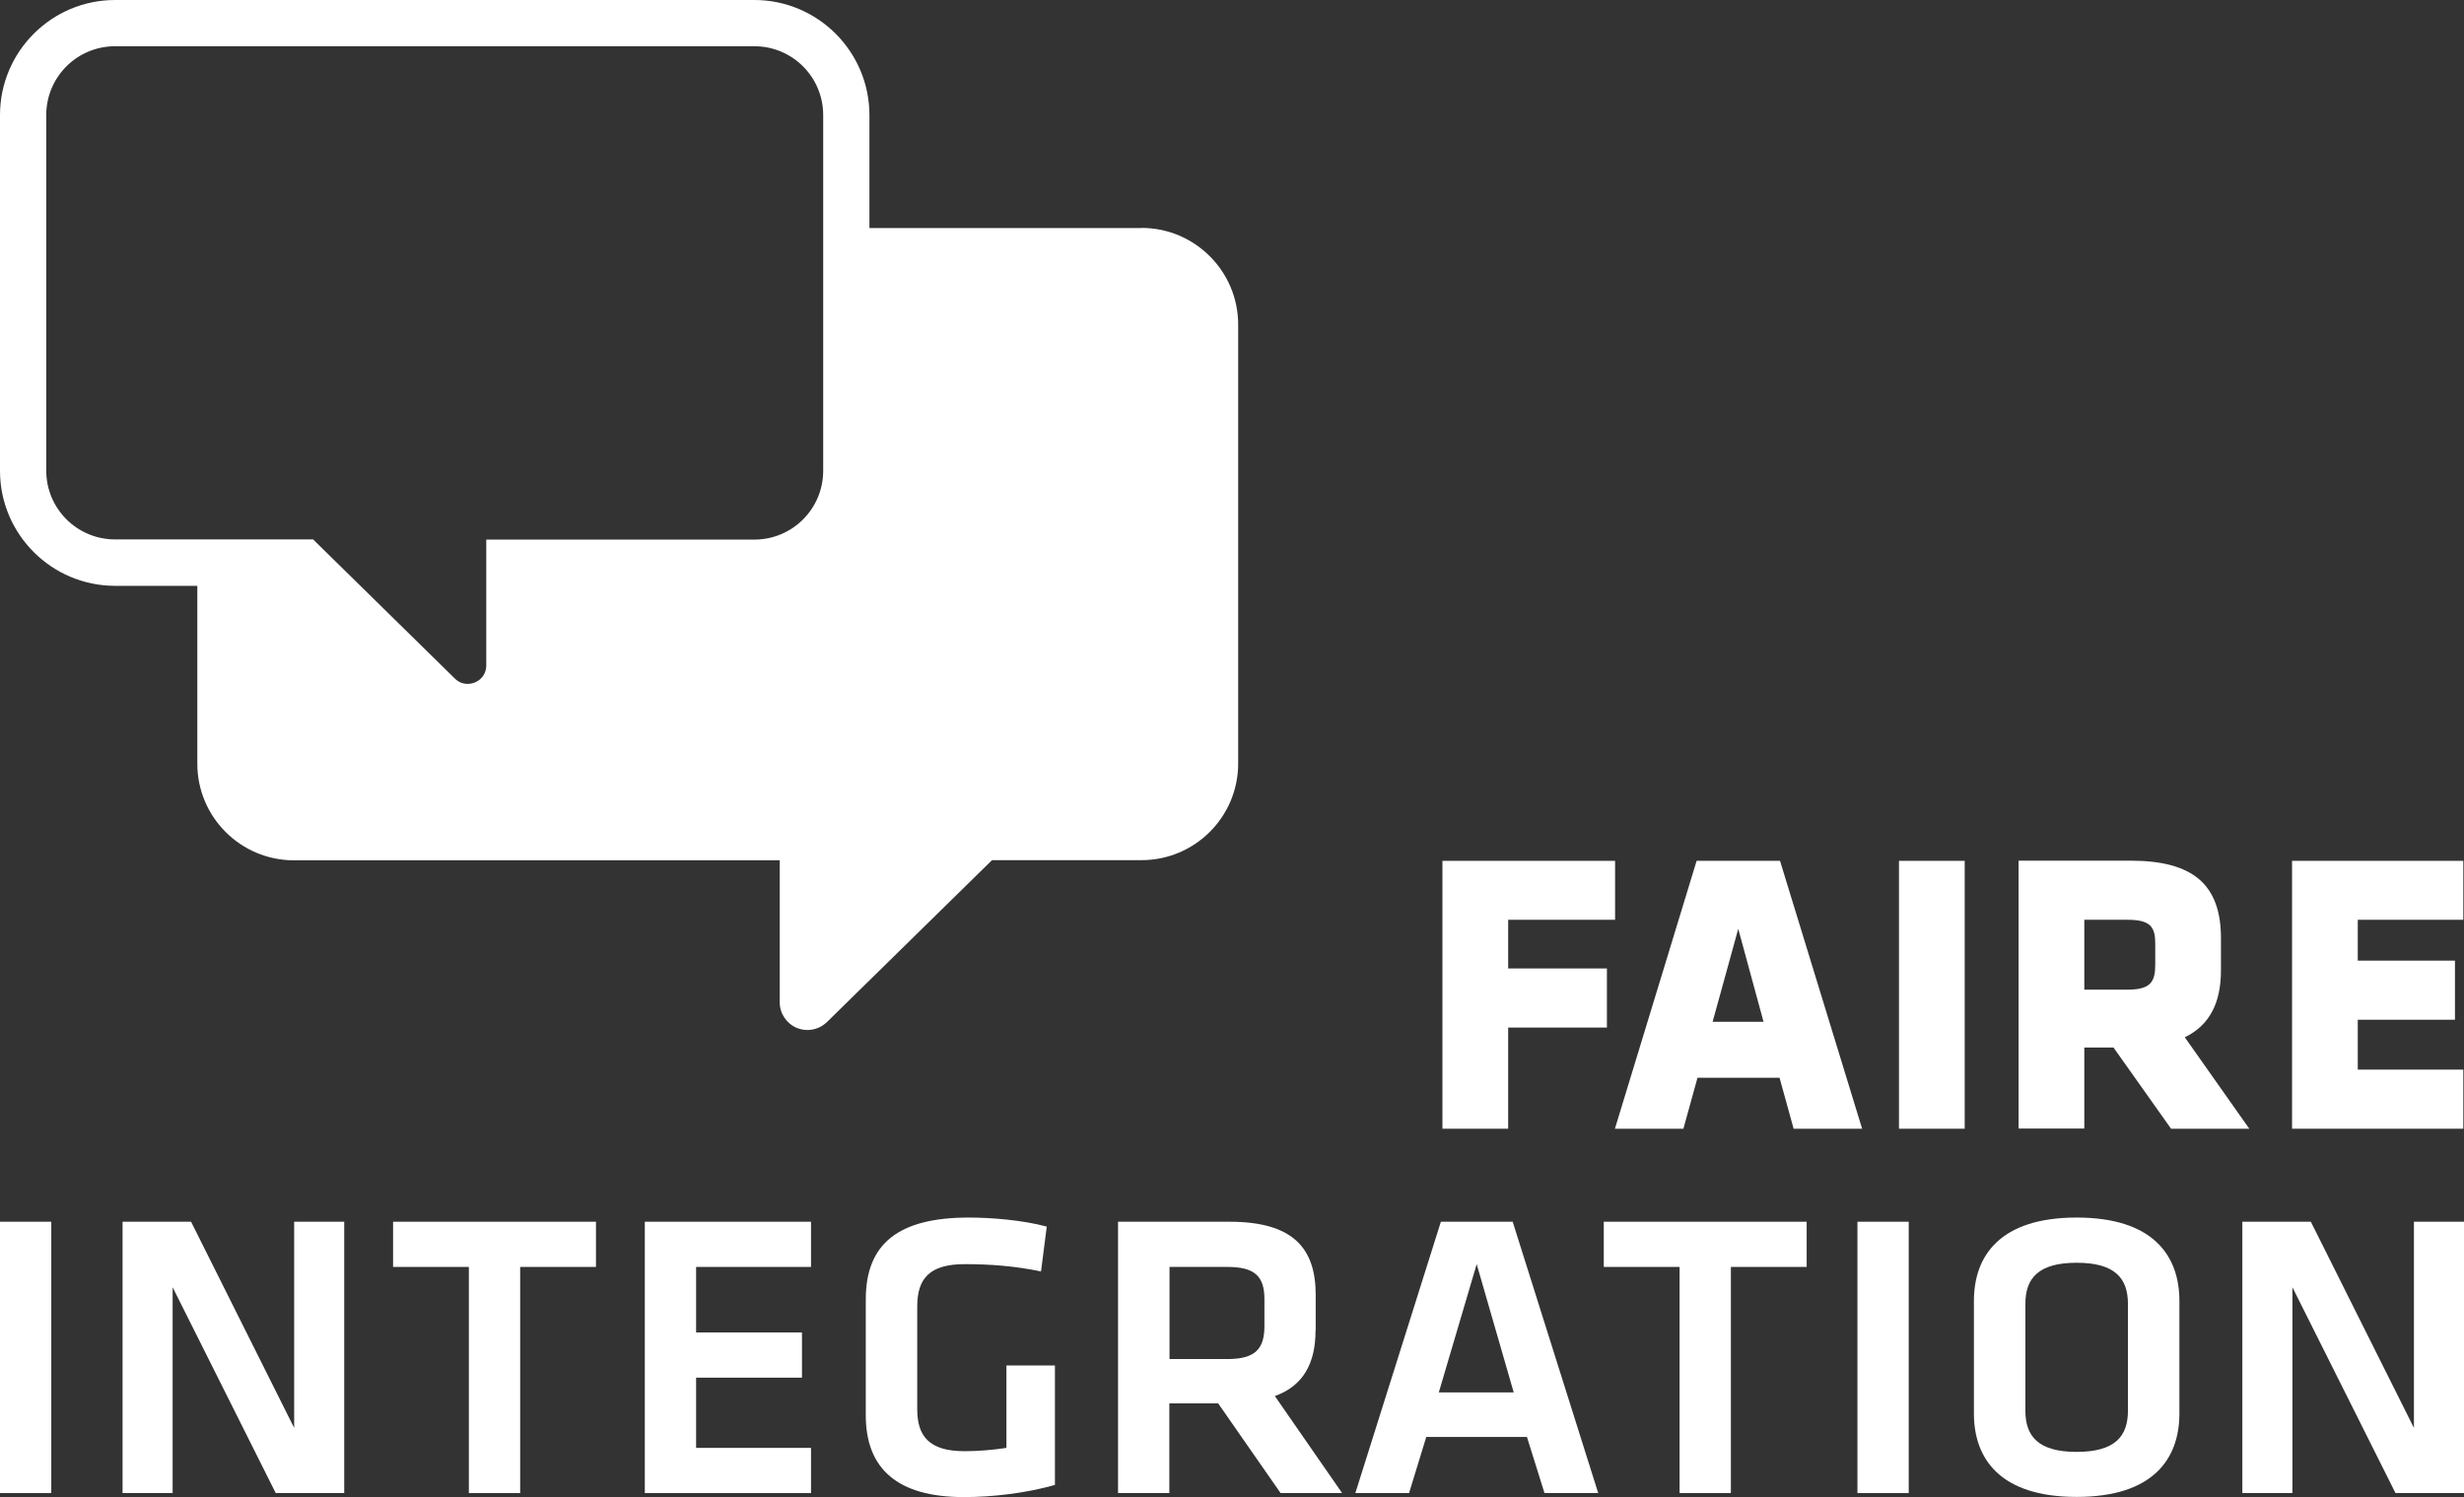 <?xml version="1.0" encoding="UTF-8" standalone="no"?>
<svg
   data-name="Ebene 1"
   version="1.1"
   viewBox="0 0 141.73 86.12"
   id="svg22338"
   sodipodi:docname="Logo_Faire_Inetgration_white.svg"
   inkscape:version="1.2.2 (b0a8486541, 2022-12-01)"
   xmlns:inkscape="http://www.inkscape.org/namespaces/inkscape"
   xmlns:sodipodi="http://sodipodi.sourceforge.net/DTD/sodipodi-0.dtd"
   xmlns="http://www.w3.org/2000/svg"
   xmlns:svg="http://www.w3.org/2000/svg">
  <rect x="0" y="0" width="141.73" height="86.12" fill="#333333" stroke="none"/>
  <sodipodi:namedview
     id="namedview22340"
     pagecolor="#ffffff"
     bordercolor="#000000"
     borderopacity="0.25"
     inkscape:showpageshadow="2"
     inkscape:pageopacity="0.0"
     inkscape:pagecheckerboard="0"
     inkscape:deskcolor="#d1d1d1"
     showgrid="false"
     inkscape:zoom="9.1500229"
     inkscape:cx="70.928784"
     inkscape:cy="43.060001"
     inkscape:window-width="1854"
     inkscape:window-height="1011"
     inkscape:window-x="0"
     inkscape:window-y="0"
     inkscape:window-maximized="1"
     inkscape:current-layer="svg22338" />
  <defs
     id="defs22300">
    <style
       id="style22298">.cls-1 {
        fill: #ee7203;
      }</style>
  </defs>
  <g
     fill="#fff"
     id="g22334"
     style="fill:#ffffff">
    <path
       class="cls-1"
       d="m57.89,83.29c-.8.12-1.62.19-2.41.19-2.06,0-2.72-.89-2.72-2.41v-5.91c0-1.59.68-2.44,2.74-2.44,1.52,0,2.95.12,4.38.42l.33-2.58c-1.41-.38-3.21-.52-4.48-.52-4.05,0-5.93,1.5-5.93,4.71v6.66c0,3.09,1.83,4.71,5.65,4.71,1.64,0,3.59-.23,5.23-.7v-6.87h-2.79v4.73Z"
       id="path22302"
       style="fill:#ffffff" />
    <polygon
       class="cls-1"
       points="37.09 85.89 46.65 85.89 46.65 83.29 40.04 83.29 40.04 79.25 46.13 79.25 46.13 76.65 40.04 76.65 40.04 72.88 46.65 72.88 46.65 70.28 37.09 70.28"
       id="polygon22304"
       style="fill:#ffffff" />
    <polygon
       class="cls-1"
       points="22.61 72.88 26.97 72.88 26.97 85.89 29.92 85.89 29.92 72.88 34.28 72.88 34.28 70.28 22.61 70.28"
       id="polygon22306"
       style="fill:#ffffff" />
    <path
       class="cls-1"
       d="m75.68,76.54v-2.04c0-2.74-1.34-4.22-4.97-4.22h-6.4v15.61h2.95v-5.16h2.81l3.59,5.16h3.54l-3.87-5.58c1.64-.59,2.34-1.9,2.34-3.77Zm-2.95-.26c0,1.31-.52,1.9-2.13,1.9h-3.33v-5.3h3.33c1.57,0,2.13.54,2.13,1.85v1.55Z"
       id="path22308"
       style="fill:#ffffff" />
    <path
       class="cls-1"
       d="m82.88,70.28l-4.92,15.61h3.09l.99-3.23h5.79l1.01,3.23h3.09l-4.92-15.61h-4.12Zm-.12,9.82l2.18-7.38,2.13,7.38h-4.31Z"
       id="path22310"
       style="fill:#ffffff" />
    <polygon
       class="cls-1"
       points="16.92 82.14 10.99 70.28 7.05 70.28 7.05 85.89 9.93 85.89 9.93 74.05 15.86 85.89 19.8 85.89 19.8 70.28 16.92 70.28"
       id="polygon22312"
       style="fill:#ffffff" />
    <rect
       class="cls-1"
       y="70.28"
       width="2.95"
       height="15.61"
       id="rect22314"
       style="fill:#ffffff" />
    <path
       class="cls-1"
       d="m119.45,70.04c-4.41,0-5.91,2.2-5.91,4.8v6.47c0,2.6,1.5,4.8,5.91,4.8s5.91-2.2,5.91-4.8v-6.47c0-2.6-1.5-4.8-5.91-4.8Zm2.95,11.11c0,1.48-.75,2.37-2.95,2.37s-2.95-.89-2.95-2.37v-6.14c0-1.48.75-2.37,2.95-2.37s2.95.89,2.95,2.37v6.14Z"
       id="path22316"
       style="fill:#ffffff" />
    <polygon
       class="cls-1"
       points="92.25 72.88 96.61 72.88 96.61 85.89 99.56 85.89 99.56 72.88 103.92 72.88 103.92 70.28 92.25 70.28"
       id="polygon22318"
       style="fill:#ffffff" />
    <polygon
       class="cls-1"
       points="138.85 70.28 138.85 82.14 132.92 70.28 128.98 70.28 128.98 85.89 131.86 85.89 131.86 74.05 137.79 85.89 141.73 85.89 141.73 70.28"
       id="polygon22320"
       style="fill:#ffffff" />
    <rect
       class="cls-1"
       x="106.84"
       y="70.28"
       width="2.95"
       height="15.61"
       id="rect22322"
       style="fill:#ffffff" />
    <path
       class="cls-1"
       d="m96.83,64.93l.81-2.93h4.72l.81,2.93h3.94l-4.68-15.27-.04-.14h-4.8l-4.7,15.41h3.94Zm3.16-11.48l1.45,5.33h-2.93l1.47-5.33Z"
       id="path22324"
       style="fill:#ffffff" />
    <polygon
       class="cls-1"
       points="86.75 59.11 92.43 59.11 92.43 55.71 86.75 55.71 86.75 52.91 92.9 52.91 92.9 49.52 82.97 49.52 82.97 64.93 86.75 64.93"
       id="polygon22326"
       style="fill:#ffffff" />
    <path
       class="cls-1"
       d="m119.89,60.26h1.68l3.31,4.67h4.5l-3.71-5.26c1.4-.68,2.08-1.94,2.08-3.85v-1.85c0-3.08-1.6-4.46-5.2-4.46h-6.44v15.41h3.78v-4.67Zm0-7.35h2.48c1.36,0,1.6.44,1.6,1.38v1.19c0,.98-.24,1.45-1.6,1.45h-2.48v-4.02Z"
       id="path22328"
       style="fill:#ffffff" />
    <polygon
       class="cls-1"
       points="141.69 61.53 135.62 61.53 135.62 58.66 141.21 58.66 141.21 55.26 135.62 55.26 135.62 52.91 141.69 52.91 141.69 49.52 131.84 49.52 131.84 64.93 141.69 64.93"
       id="polygon22330"
       style="fill:#ffffff" />
    <rect
       class="cls-1"
       x="109.23"
       y="49.52"
       width="3.78"
       height="15.41"
       id="rect22332"
       style="fill:#ffffff" />
  </g>
  <path
     class="cls-1"
     d="m65.66,13.12h-15.65v-6.5c0-3.65-2.97-6.62-6.62-6.62H6.62C2.97,0,0,2.97,0,6.62v20.46C0,30.73,2.97,33.7,6.62,33.7h4.73v10.23c0,3.07,2.49,5.56,5.56,5.56h27.94v8.17c0,.64.39,1.22.98,1.47.2.08.41.12.62.12.41,0,.81-.16,1.12-.46l9.49-9.31h8.6c3.07,0,5.56-2.49,5.56-5.56v-25.25c0-3.06-2.49-5.56-5.56-5.56Zm-18.31,13.96c0,2.19-1.77,3.96-3.96,3.96h-15.42v7.24c0,.64-.52,1.06-1.07,1.06-.26,0-.52-.09-.74-.31l-8.15-8H6.62c-2.19,0-3.96-1.77-3.96-3.96V6.62c0-2.19,1.77-3.96,3.96-3.96h36.77c2.19,0,3.96,1.77,3.96,3.96v20.46Z"
     fill="#fff"
     id="path22336"
     style="fill:#ffffff" />
</svg>
